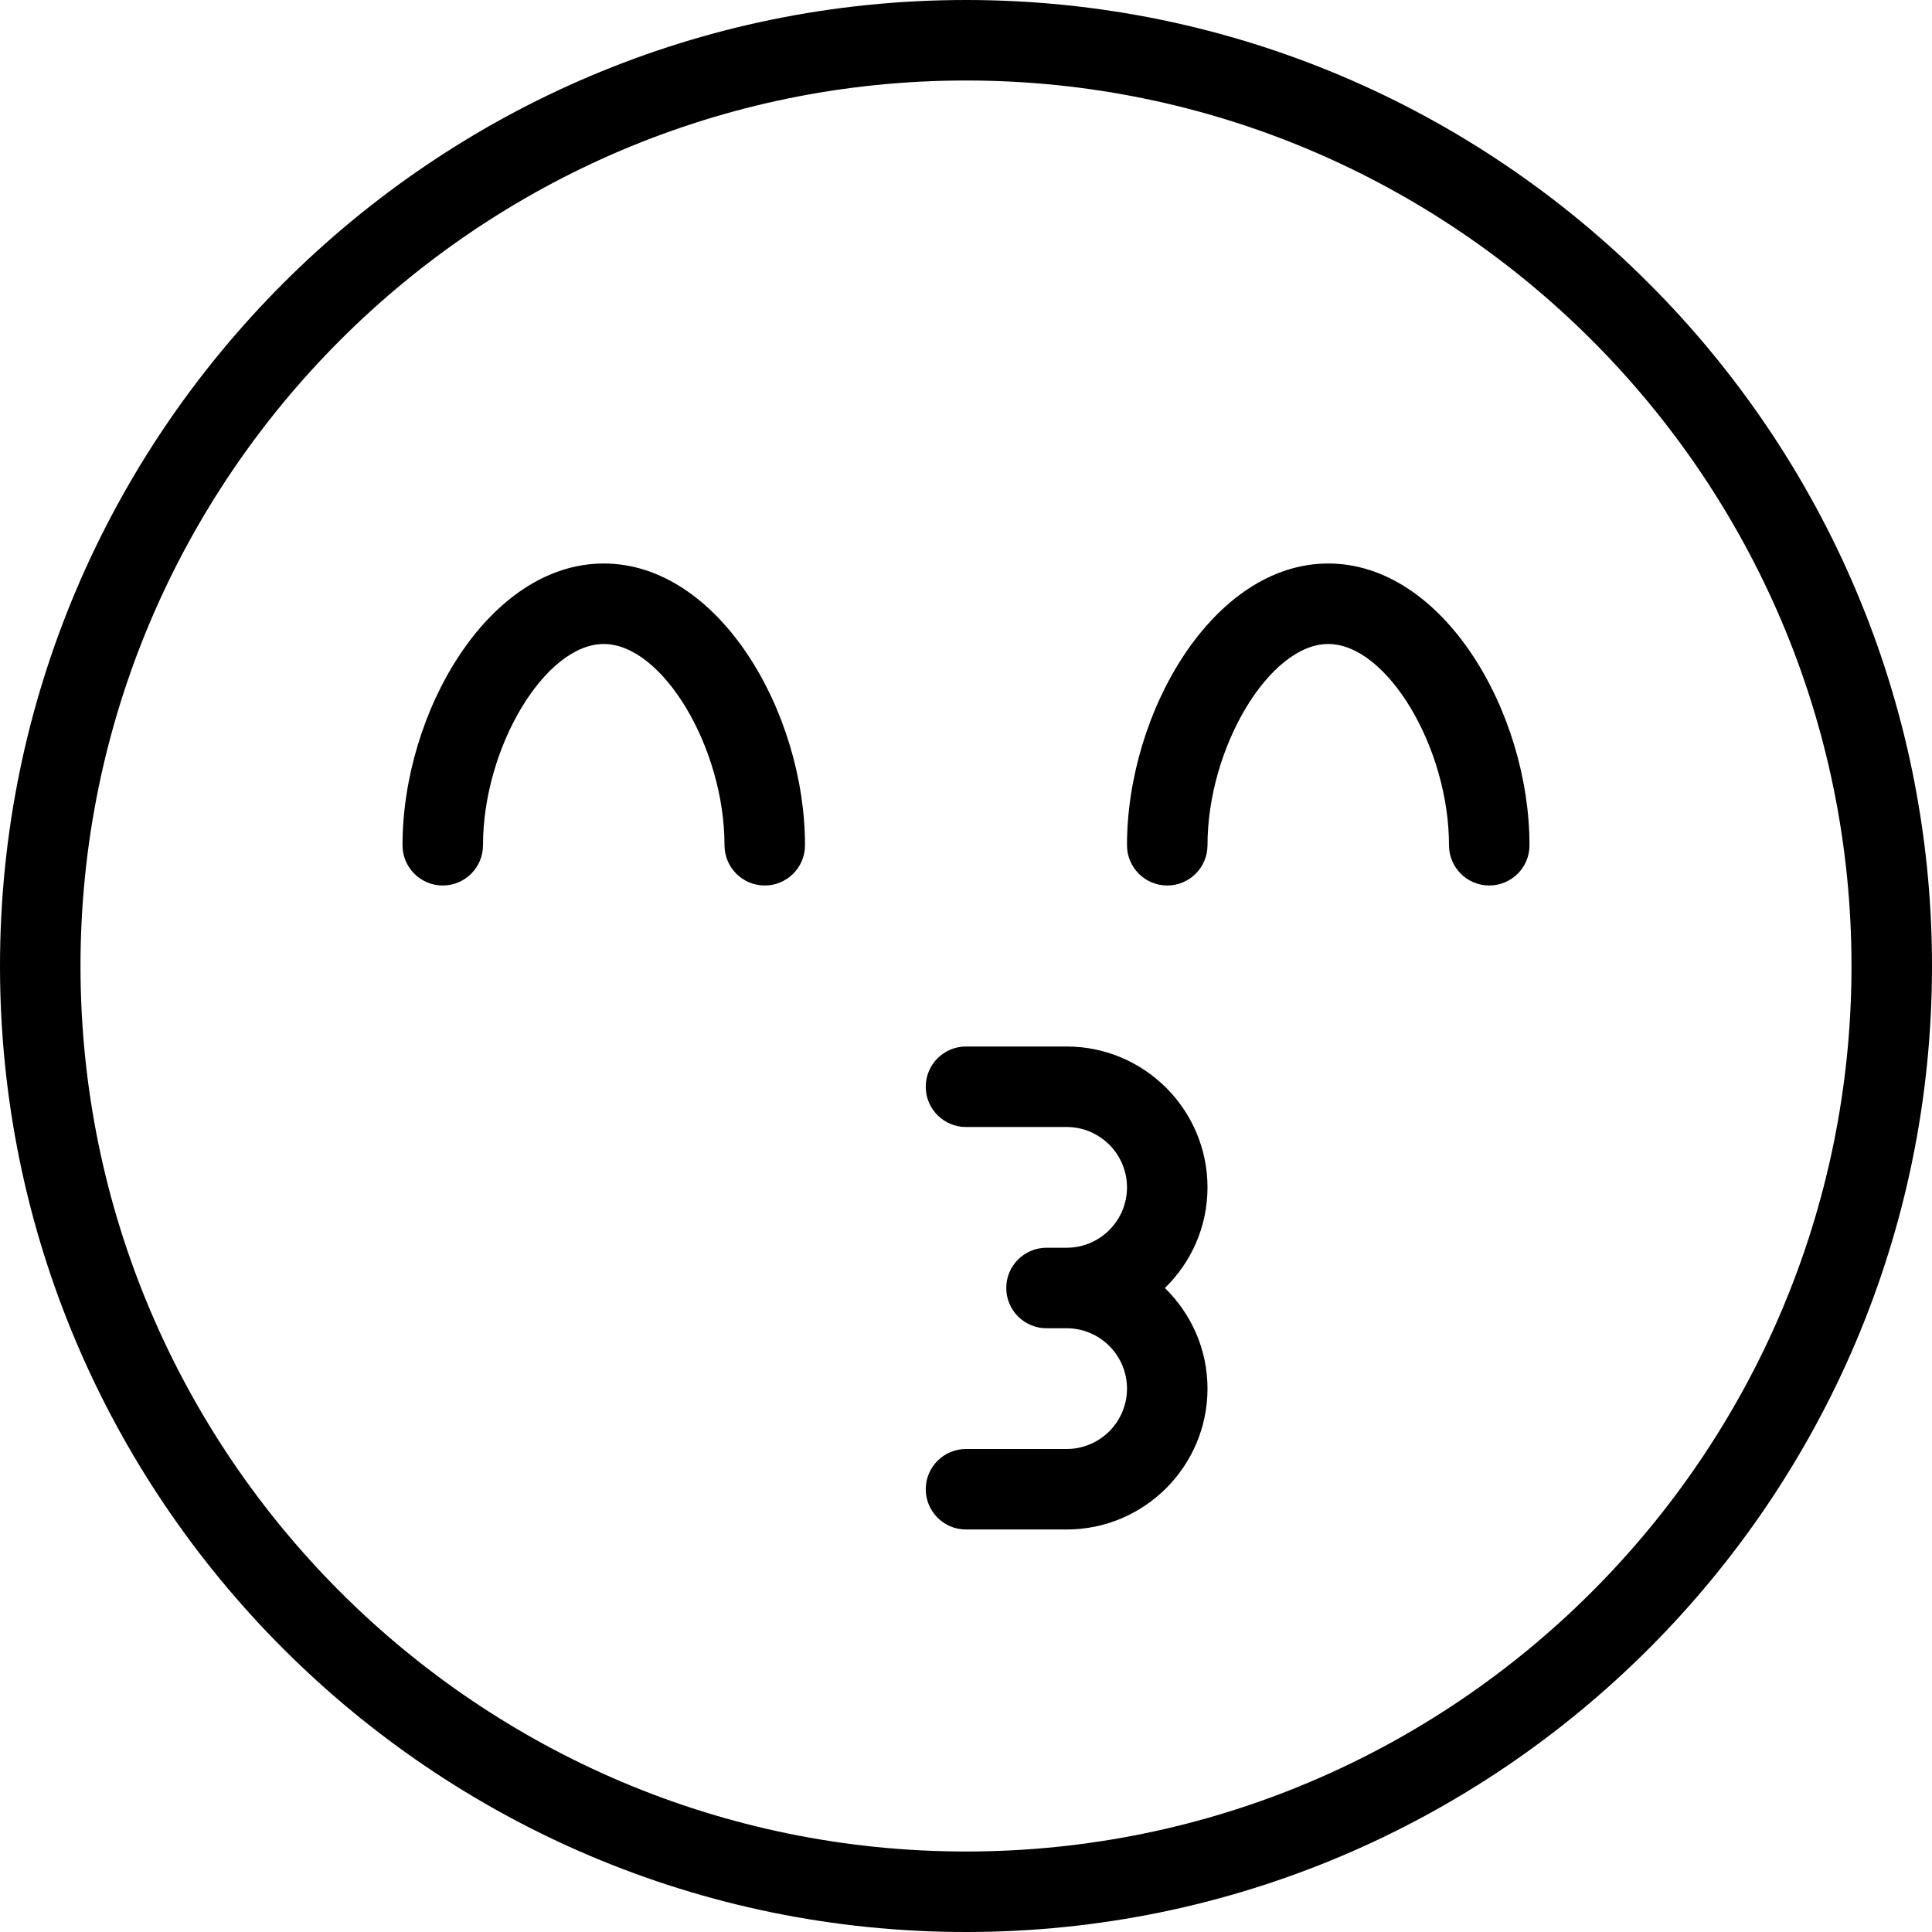 <?xml version="1.0" encoding="UTF-8"?>
<svg xmlns="http://www.w3.org/2000/svg" id="Layer_1" data-name="Layer 1" width="512" height="512" viewBox="0 0 24 24"><path d="M9,10.5c0-1.215-.771-2.5-1.5-2.5s-1.5,1.285-1.5,2.5c0,.276-.224,.5-.5,.5s-.5-.224-.5-.5c0-1.652,1.069-3.5,2.5-3.5s2.5,1.848,2.5,3.5c0,.276-.224,.5-.5,.5s-.5-.224-.5-.5Zm7.5-3.5c-1.431,0-2.5,1.848-2.5,3.5,0,.276,.224,.5,.5,.5s.5-.224,.5-.5c0-1.215,.771-2.5,1.5-2.5s1.5,1.285,1.5,2.5c0,.276,.224,.5,.5,.5s.5-.224,.5-.5c0-1.652-1.069-3.5-2.5-3.5Zm7.5,5c0,6.617-5.383,12-12,12S0,18.617,0,12,5.383,0,12,0s12,5.383,12,12Zm-1,0c0-6.065-4.935-11-11-11S1,5.935,1,12s4.935,11,11,11,11-4.935,11-11Zm-8.529,4c.326-.318,.529-.76,.529-1.25,0-.965-.785-1.75-1.75-1.75h-1.25c-.276,0-.5,.224-.5,.5s.224,.5,.5,.5h1.25c.413,0,.75,.336,.75,.75s-.337,.75-.75,.75h-.25c-.276,0-.5,.224-.5,.5s.224,.5,.5,.5h.25c.413,0,.75,.336,.75,.75s-.337,.75-.75,.75h-1.25c-.276,0-.5,.224-.5,.5s.224,.5,.5,.5h1.25c.965,0,1.75-.785,1.75-1.75,0-.49-.204-.932-.529-1.25Z"/></svg>
